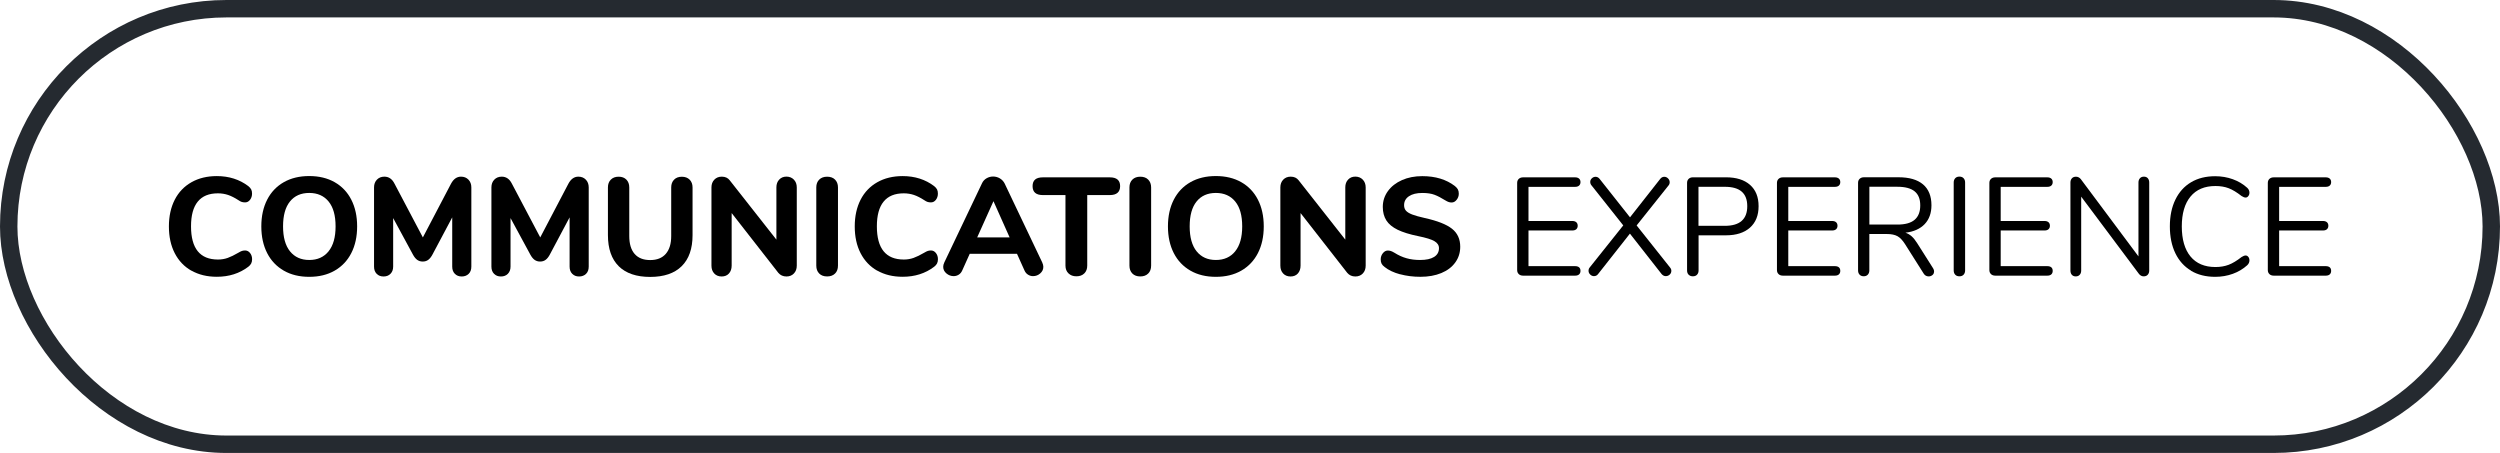 <?xml version="1.0" encoding="UTF-8"?>
<svg id="Layer_2" data-name="Layer 2" xmlns="http://www.w3.org/2000/svg" viewBox="0 0 574 104">
  <defs>
    <style>
      .cls-1 {
        fill: none;
        stroke: #252a30;
        stroke-miterlimit: 10;
        stroke-width: 4px;
      }
    </style>
  </defs>
  <g id="Layer_1-2" data-name="Layer 1">
    <g>
      <rect class="cls-1" x="2" y="2" width="570" height="100" rx="50" ry="50"/>
      <g>
        <path d="M43.96,62.16c-1.66-.94-2.94-2.28-3.84-4.03-.9-1.75-1.34-3.8-1.34-6.14s.45-4.39,1.34-6.13,2.18-3.08,3.84-4.02c1.66-.94,3.6-1.41,5.82-1.41,2.79,0,5.21,.77,7.23,2.3,.32,.26,.54,.51,.67,.77,.13,.26,.19,.58,.19,.96,0,.55-.16,1.03-.46,1.42-.31,.4-.69,.59-1.14,.59-.3,0-.56-.04-.78-.11-.22-.07-.47-.21-.75-.4-.85-.55-1.64-.95-2.37-1.2-.73-.24-1.5-.37-2.34-.37-2.05,0-3.59,.63-4.62,1.9-1.04,1.27-1.55,3.16-1.55,5.68,0,5.08,2.06,7.62,6.18,7.62,.79,0,1.54-.12,2.24-.37s1.52-.65,2.46-1.2c.32-.19,.59-.33,.8-.4,.21-.07,.46-.11,.74-.11,.45,0,.83,.2,1.14,.59,.31,.4,.46,.87,.46,1.42,0,.38-.07,.71-.21,.98-.14,.27-.36,.52-.66,.75-2.03,1.54-4.44,2.3-7.23,2.3-2.22,0-4.16-.47-5.82-1.41Z"/>
        <path d="M65.16,62.14c-1.65-.95-2.93-2.29-3.82-4.03s-1.34-3.78-1.34-6.13,.45-4.39,1.34-6.13,2.17-3.08,3.82-4.02c1.65-.94,3.6-1.41,5.84-1.41s4.19,.47,5.84,1.41c1.65,.94,2.93,2.28,3.82,4.02s1.34,3.78,1.34,6.13-.45,4.39-1.34,6.13-2.17,3.08-3.82,4.03c-1.65,.95-3.6,1.42-5.84,1.42s-4.19-.47-5.84-1.42Zm10.27-4.43c1.08-1.32,1.62-3.23,1.62-5.73s-.53-4.4-1.6-5.71c-1.07-1.31-2.55-1.97-4.45-1.97s-3.38,.66-4.43,1.97c-1.06,1.31-1.58,3.22-1.58,5.71s.53,4.41,1.6,5.73c1.07,1.32,2.54,1.98,4.42,1.98s3.35-.66,4.43-1.98Z"/>
        <path d="M107.56,41.25c.44,.46,.66,1.05,.66,1.78v18.18c0,.7-.2,1.26-.61,1.66-.41,.4-.94,.61-1.6,.61s-1.16-.2-1.57-.61c-.41-.41-.61-.96-.61-1.66v-11.3l-4.54,8.54c-.3,.56-.62,.96-.98,1.22-.35,.26-.77,.38-1.26,.38s-.89-.13-1.25-.38c-.36-.26-.69-.66-.99-1.22l-4.54-8.38v11.14c0,.68-.2,1.23-.61,1.65-.41,.42-.94,.62-1.6,.62s-1.16-.2-1.57-.61c-.41-.41-.61-.96-.61-1.66v-18.18c0-.73,.22-1.32,.66-1.78,.44-.46,1.01-.69,1.71-.69,1.02,0,1.8,.54,2.34,1.63l6.5,12.32,6.46-12.32c.58-1.09,1.34-1.63,2.3-1.63,.7,0,1.27,.23,1.71,.69Z"/>
        <path d="M134.51,41.25c.44,.46,.66,1.05,.66,1.78v18.18c0,.7-.2,1.26-.61,1.66-.41,.4-.94,.61-1.6,.61s-1.16-.2-1.57-.61c-.41-.41-.61-.96-.61-1.66v-11.3l-4.54,8.54c-.3,.56-.62,.96-.98,1.22-.35,.26-.77,.38-1.26,.38s-.89-.13-1.25-.38c-.36-.26-.69-.66-.99-1.22l-4.54-8.38v11.14c0,.68-.2,1.23-.61,1.65-.41,.42-.94,.62-1.6,.62s-1.16-.2-1.57-.61c-.41-.41-.61-.96-.61-1.66v-18.18c0-.73,.22-1.32,.66-1.78,.44-.46,1.01-.69,1.71-.69,1.02,0,1.8,.54,2.34,1.63l6.5,12.32,6.46-12.32c.58-1.09,1.34-1.63,2.3-1.63,.7,0,1.27,.23,1.71,.69Z"/>
        <path d="M142.06,61.12c-1.65-1.63-2.48-4.02-2.48-7.15v-10.94c0-.75,.22-1.34,.67-1.79,.45-.45,1.04-.67,1.79-.67s1.34,.22,1.78,.67c.44,.45,.66,1.05,.66,1.79v11.17c0,1.79,.41,3.16,1.23,4.1,.82,.94,2.01,1.41,3.57,1.41s2.75-.47,3.58-1.42,1.25-2.31,1.25-4.08v-11.17c0-.75,.22-1.34,.66-1.79,.44-.45,1.03-.67,1.78-.67s1.34,.22,1.79,.67c.45,.45,.67,1.05,.67,1.79v10.94c0,3.12-.83,5.49-2.5,7.14-1.66,1.64-4.08,2.46-7.23,2.46s-5.56-.82-7.22-2.45Z"/>
        <path d="M182.28,41.25c.44,.46,.66,1.05,.66,1.78v17.95c0,.75-.22,1.35-.66,1.81-.44,.46-1.01,.69-1.71,.69-.77,0-1.39-.28-1.86-.83l-10.72-13.73v12.06c0,.75-.21,1.35-.62,1.81s-.98,.69-1.68,.69-1.27-.23-1.7-.69-.64-1.06-.64-1.81v-17.95c0-.73,.22-1.32,.66-1.78,.44-.46,1.01-.69,1.71-.69,.79,0,1.4,.28,1.82,.83l10.72,13.63v-12c0-.73,.21-1.32,.64-1.78,.43-.46,.98-.69,1.66-.69s1.27,.23,1.71,.69Z"/>
        <path d="M188.09,62.8c-.45-.45-.67-1.06-.67-1.82v-17.95c0-.75,.22-1.34,.67-1.79,.45-.45,1.06-.67,1.82-.67s1.38,.22,1.82,.67,.67,1.05,.67,1.79v17.95c0,.77-.22,1.38-.67,1.82-.45,.45-1.06,.67-1.82,.67s-1.38-.22-1.82-.67Z"/>
        <path d="M201.43,62.16c-1.66-.94-2.94-2.28-3.84-4.03-.9-1.75-1.34-3.8-1.34-6.14s.45-4.39,1.34-6.13,2.18-3.08,3.84-4.02c1.66-.94,3.6-1.41,5.82-1.41,2.79,0,5.21,.77,7.23,2.3,.32,.26,.54,.51,.67,.77,.13,.26,.19,.58,.19,.96,0,.55-.16,1.03-.46,1.42-.31,.4-.69,.59-1.14,.59-.3,0-.56-.04-.78-.11-.22-.07-.47-.21-.75-.4-.85-.55-1.64-.95-2.37-1.2-.73-.24-1.5-.37-2.34-.37-2.05,0-3.59,.63-4.62,1.9-1.04,1.27-1.55,3.16-1.55,5.68,0,5.08,2.06,7.62,6.18,7.62,.79,0,1.54-.12,2.24-.37s1.52-.65,2.46-1.2c.32-.19,.59-.33,.8-.4,.21-.07,.46-.11,.74-.11,.45,0,.83,.2,1.14,.59,.31,.4,.46,.87,.46,1.42,0,.38-.07,.71-.21,.98-.14,.27-.36,.52-.66,.75-2.03,1.54-4.44,2.3-7.23,2.3-2.22,0-4.16-.47-5.82-1.41Z"/>
        <path d="M239.55,61.26c0,.6-.24,1.1-.72,1.52s-1.03,.62-1.65,.62c-.41,0-.79-.11-1.15-.34-.36-.22-.64-.56-.83-1.01l-1.7-3.78h-10.85l-1.7,3.78c-.19,.45-.46,.78-.82,1.01-.35,.22-.74,.34-1.17,.34-.62,0-1.17-.21-1.66-.62s-.74-.92-.74-1.52c0-.3,.08-.64,.26-1.02l8.64-18.14c.23-.51,.59-.9,1.06-1.17,.47-.27,.97-.4,1.5-.4s1.07,.14,1.54,.42c.47,.28,.83,.66,1.09,1.15l8.64,18.14c.17,.38,.26,.73,.26,1.02Zm-7.74-6.75l-3.71-8.32-3.74,8.32h7.46Z"/>
        <path d="M245.32,62.77c-.46-.45-.69-1.04-.69-1.79v-16.19h-5.18c-1.58,0-2.37-.68-2.37-2.05s.79-2.02,2.37-2.02h15.36c1.58,0,2.37,.67,2.37,2.02s-.79,2.05-2.37,2.05h-5.18v16.19c0,.75-.22,1.34-.67,1.79-.45,.45-1.06,.67-1.82,.67s-1.35-.22-1.81-.67Z"/>
        <path d="M259.99,62.8c-.45-.45-.67-1.06-.67-1.82v-17.95c0-.75,.22-1.34,.67-1.79,.45-.45,1.06-.67,1.82-.67s1.38,.22,1.82,.67,.67,1.05,.67,1.79v17.95c0,.77-.22,1.38-.67,1.82-.45,.45-1.06,.67-1.82,.67s-1.38-.22-1.82-.67Z"/>
        <path d="M273.32,62.14c-1.65-.95-2.93-2.29-3.82-4.03s-1.34-3.78-1.34-6.13,.45-4.39,1.34-6.13,2.17-3.08,3.82-4.02c1.65-.94,3.6-1.41,5.84-1.41s4.19,.47,5.84,1.41c1.65,.94,2.93,2.28,3.82,4.02s1.34,3.78,1.34,6.13-.45,4.39-1.34,6.13-2.17,3.08-3.82,4.03c-1.65,.95-3.6,1.42-5.84,1.42s-4.19-.47-5.84-1.42Zm10.27-4.43c1.08-1.32,1.62-3.23,1.62-5.73s-.53-4.4-1.6-5.71c-1.07-1.31-2.55-1.97-4.45-1.97s-3.38,.66-4.43,1.97c-1.06,1.31-1.58,3.22-1.58,5.71s.53,4.41,1.6,5.73c1.07,1.32,2.54,1.98,4.42,1.98s3.35-.66,4.43-1.98Z"/>
        <path d="M312.9,41.25c.44,.46,.66,1.05,.66,1.78v17.95c0,.75-.22,1.35-.66,1.81-.44,.46-1.01,.69-1.71,.69-.77,0-1.39-.28-1.86-.83l-10.72-13.73v12.06c0,.75-.21,1.35-.62,1.81s-.98,.69-1.68,.69-1.27-.23-1.7-.69-.64-1.06-.64-1.81v-17.95c0-.73,.22-1.32,.66-1.78,.44-.46,1.01-.69,1.71-.69,.79,0,1.4,.28,1.82,.83l10.72,13.63v-12c0-.73,.21-1.32,.64-1.78,.43-.46,.98-.69,1.66-.69s1.27,.23,1.71,.69Z"/>
        <path d="M321.46,62.98c-1.45-.39-2.64-.95-3.55-1.68-.32-.23-.55-.49-.69-.75s-.21-.6-.21-1.01c0-.53,.17-1,.5-1.41,.33-.41,.71-.61,1.14-.61,.23,0,.46,.04,.69,.11,.22,.07,.5,.21,.82,.4,.92,.58,1.84,1,2.78,1.26,.94,.27,1.97,.4,3.1,.4,1.41,0,2.48-.23,3.23-.7,.75-.47,1.12-1.14,1.12-2.02,0-.66-.35-1.19-1.04-1.6s-1.93-.79-3.7-1.15c-1.98-.4-3.57-.9-4.75-1.47-1.18-.58-2.05-1.29-2.59-2.14-.54-.85-.82-1.89-.82-3.1,0-1.34,.39-2.55,1.17-3.63,.78-1.08,1.86-1.92,3.23-2.53s2.93-.91,4.66-.91c3.03,0,5.52,.76,7.49,2.27,.32,.26,.55,.52,.69,.78,.14,.27,.21,.59,.21,.98,0,.53-.17,1-.5,1.41-.33,.41-.71,.61-1.14,.61-.23,0-.45-.03-.66-.1-.2-.06-.49-.2-.85-.42-.88-.55-1.68-.97-2.42-1.25-.74-.28-1.67-.42-2.8-.42-1.3,0-2.33,.25-3.07,.75-.75,.5-1.12,1.19-1.12,2.06,0,.51,.14,.93,.43,1.26,.29,.33,.77,.62,1.44,.88,.67,.26,1.63,.52,2.86,.8,2.9,.64,4.99,1.46,6.26,2.46,1.27,1,1.9,2.38,1.9,4.13,0,1.37-.38,2.57-1.14,3.62-.76,1.05-1.82,1.86-3.2,2.43s-2.97,.86-4.78,.86c-1.69,0-3.25-.2-4.7-.59Z"/>
        <path d="M348.71,62.93c-.25-.23-.37-.54-.37-.93v-20c0-.38,.12-.69,.37-.93,.25-.23,.57-.35,.98-.35h11.97c.38,0,.68,.1,.9,.29,.21,.19,.32,.46,.32,.8s-.11,.61-.32,.8c-.21,.19-.51,.29-.9,.29h-10.72v7.84h10.08c.38,0,.68,.1,.9,.29,.21,.19,.32,.46,.32,.8s-.11,.61-.32,.8c-.21,.19-.51,.29-.9,.29h-10.08v8.19h10.72c.38,0,.68,.09,.9,.27,.21,.18,.32,.45,.32,.82,0,.34-.11,.61-.32,.8-.21,.19-.51,.29-.9,.29h-11.97c-.41,0-.73-.12-.98-.35Z"/>
        <path d="M383.74,62.19c0,.34-.13,.63-.38,.86s-.55,.35-.9,.35-.65-.15-.93-.45l-7.3-9.31-7.33,9.31c-.23,.3-.54,.45-.93,.45-.32,0-.61-.12-.86-.37-.26-.25-.38-.53-.38-.85s.1-.59,.29-.8l7.68-9.63-7.26-9.15c-.21-.23-.32-.51-.32-.83s.12-.6,.37-.83c.25-.23,.53-.35,.85-.35,.36,0,.67,.16,.93,.48l6.98,8.83,6.94-8.83c.26-.32,.56-.48,.93-.48,.32,0,.61,.12,.86,.37s.38,.54,.38,.88c0,.3-.1,.56-.29,.77l-7.3,9.15,7.65,9.63c.21,.24,.32,.5,.32,.8Z"/>
        <path d="M387.7,63.07c-.23-.24-.35-.57-.35-.98v-20.1c0-.38,.12-.69,.37-.93,.25-.23,.57-.35,.98-.35h7.58c2.37,0,4.21,.58,5.52,1.73,1.31,1.15,1.97,2.78,1.97,4.9s-.66,3.75-1.98,4.93c-1.32,1.17-3.16,1.76-5.5,1.76h-6.3v8.06c0,.41-.12,.73-.35,.98-.23,.25-.55,.37-.96,.37s-.73-.12-.96-.37Zm8.32-11.22c3.43,0,5.15-1.5,5.15-4.51s-1.72-4.45-5.15-4.45h-6.05v8.96h6.05Z"/>
        <path d="M408.36,62.93c-.25-.23-.37-.54-.37-.93v-20c0-.38,.12-.69,.37-.93,.25-.23,.57-.35,.98-.35h11.97c.38,0,.68,.1,.9,.29,.21,.19,.32,.46,.32,.8s-.11,.61-.32,.8c-.21,.19-.51,.29-.9,.29h-10.72v7.84h10.08c.38,0,.68,.1,.9,.29,.21,.19,.32,.46,.32,.8s-.11,.61-.32,.8c-.21,.19-.51,.29-.9,.29h-10.08v8.19h10.72c.38,0,.68,.09,.9,.27,.21,.18,.32,.45,.32,.82,0,.34-.11,.61-.32,.8-.21,.19-.51,.29-.9,.29h-11.97c-.41,0-.73-.12-.98-.35Z"/>
        <path d="M444.05,62.38c0,.32-.12,.58-.37,.78-.25,.2-.53,.3-.85,.3-.49,0-.88-.21-1.15-.64l-4.29-6.78c-.56-.87-1.13-1.48-1.73-1.81-.6-.33-1.41-.5-2.43-.5h-4.03v8.35c0,.41-.12,.73-.35,.98-.24,.25-.54,.37-.93,.37-.41,0-.73-.12-.96-.37-.23-.24-.35-.57-.35-.98v-20.1c0-.38,.12-.69,.37-.93,.25-.23,.57-.35,.98-.35h7.94c2.45,0,4.32,.54,5.62,1.63,1.29,1.09,1.94,2.69,1.94,4.8,0,1.79-.52,3.23-1.55,4.32-1.04,1.09-2.51,1.75-4.43,1.98,.53,.17,1.01,.45,1.44,.83,.43,.38,.85,.92,1.28,1.6l3.65,5.76c.15,.24,.22,.48,.22,.74Zm-8.38-10.82c1.75,0,3.06-.36,3.92-1.09,.86-.73,1.3-1.82,1.3-3.3s-.43-2.53-1.28-3.23c-.85-.7-2.17-1.06-3.94-1.06h-6.46v8.67h6.46Z"/>
        <path d="M448.92,63.07c-.23-.24-.35-.57-.35-.98v-20.19c0-.4,.12-.73,.35-.98,.23-.25,.55-.37,.96-.37s.73,.12,.96,.37c.23,.25,.35,.57,.35,.98v20.19c0,.41-.12,.73-.35,.98-.23,.25-.55,.37-.96,.37s-.73-.12-.96-.37Z"/>
        <path d="M457.13,62.93c-.25-.23-.37-.54-.37-.93v-20c0-.38,.12-.69,.37-.93,.25-.23,.57-.35,.98-.35h11.97c.38,0,.68,.1,.9,.29,.21,.19,.32,.46,.32,.8s-.11,.61-.32,.8c-.21,.19-.51,.29-.9,.29h-10.72v7.84h10.08c.38,0,.68,.1,.9,.29,.21,.19,.32,.46,.32,.8s-.11,.61-.32,.8c-.21,.19-.51,.29-.9,.29h-10.08v8.19h10.72c.38,0,.68,.09,.9,.27,.21,.18,.32,.45,.32,.82,0,.34-.11,.61-.32,.8-.21,.19-.51,.29-.9,.29h-11.97c-.41,0-.73-.12-.98-.35Z"/>
        <path d="M493.14,40.93c.21,.25,.32,.57,.32,.98v20.19c0,.41-.11,.73-.34,.98-.22,.25-.54,.37-.94,.37s-.76-.18-1.06-.54l-13.28-17.76v16.96c0,.41-.11,.73-.34,.98-.22,.25-.53,.37-.91,.37s-.68-.12-.9-.37c-.21-.24-.32-.57-.32-.98v-20.19c0-.4,.11-.73,.34-.98,.22-.25,.54-.37,.94-.37s.79,.18,1.09,.54l13.25,17.76v-16.96c0-.4,.11-.73,.34-.98,.22-.25,.53-.37,.91-.37s.68,.12,.9,.37Z"/>
        <path d="M503.06,62.14c-1.56-.93-2.76-2.26-3.6-4-.84-1.74-1.26-3.79-1.26-6.16s.42-4.39,1.26-6.13,2.04-3.07,3.6-4c1.56-.93,3.4-1.39,5.54-1.39,1.43,0,2.78,.23,4.05,.69,1.27,.46,2.37,1.11,3.31,1.97,.34,.32,.51,.69,.51,1.12,0,.3-.08,.56-.26,.78-.17,.22-.37,.34-.61,.34-.26,0-.57-.12-.93-.35-1.09-.85-2.07-1.45-2.96-1.79-.88-.34-1.9-.51-3.06-.51-2.47,0-4.38,.81-5.71,2.42-1.33,1.61-2,3.9-2,6.86s.67,5.29,2,6.9c1.33,1.61,3.24,2.42,5.71,2.42,1.13,0,2.14-.17,3.04-.51,.9-.34,1.89-.94,2.98-1.79,.36-.23,.67-.35,.93-.35,.23,0,.44,.11,.61,.32s.26,.48,.26,.8c0,.43-.17,.8-.51,1.12-.94,.85-2.04,1.51-3.31,1.97-1.27,.46-2.62,.69-4.05,.69-2.13,0-3.98-.46-5.54-1.39Z"/>
        <path d="M521.06,62.93c-.25-.23-.37-.54-.37-.93v-20c0-.38,.12-.69,.37-.93,.25-.23,.57-.35,.98-.35h11.97c.38,0,.68,.1,.9,.29,.21,.19,.32,.46,.32,.8s-.11,.61-.32,.8c-.21,.19-.51,.29-.9,.29h-10.72v7.84h10.08c.38,0,.68,.1,.9,.29,.21,.19,.32,.46,.32,.8s-.11,.61-.32,.8c-.21,.19-.51,.29-.9,.29h-10.08v8.19h10.72c.38,0,.68,.09,.9,.27,.21,.18,.32,.45,.32,.82,0,.34-.11,.61-.32,.8-.21,.19-.51,.29-.9,.29h-11.97c-.41,0-.73-.12-.98-.35Z"/>
      </g>
    </g>
  </g>
</svg>